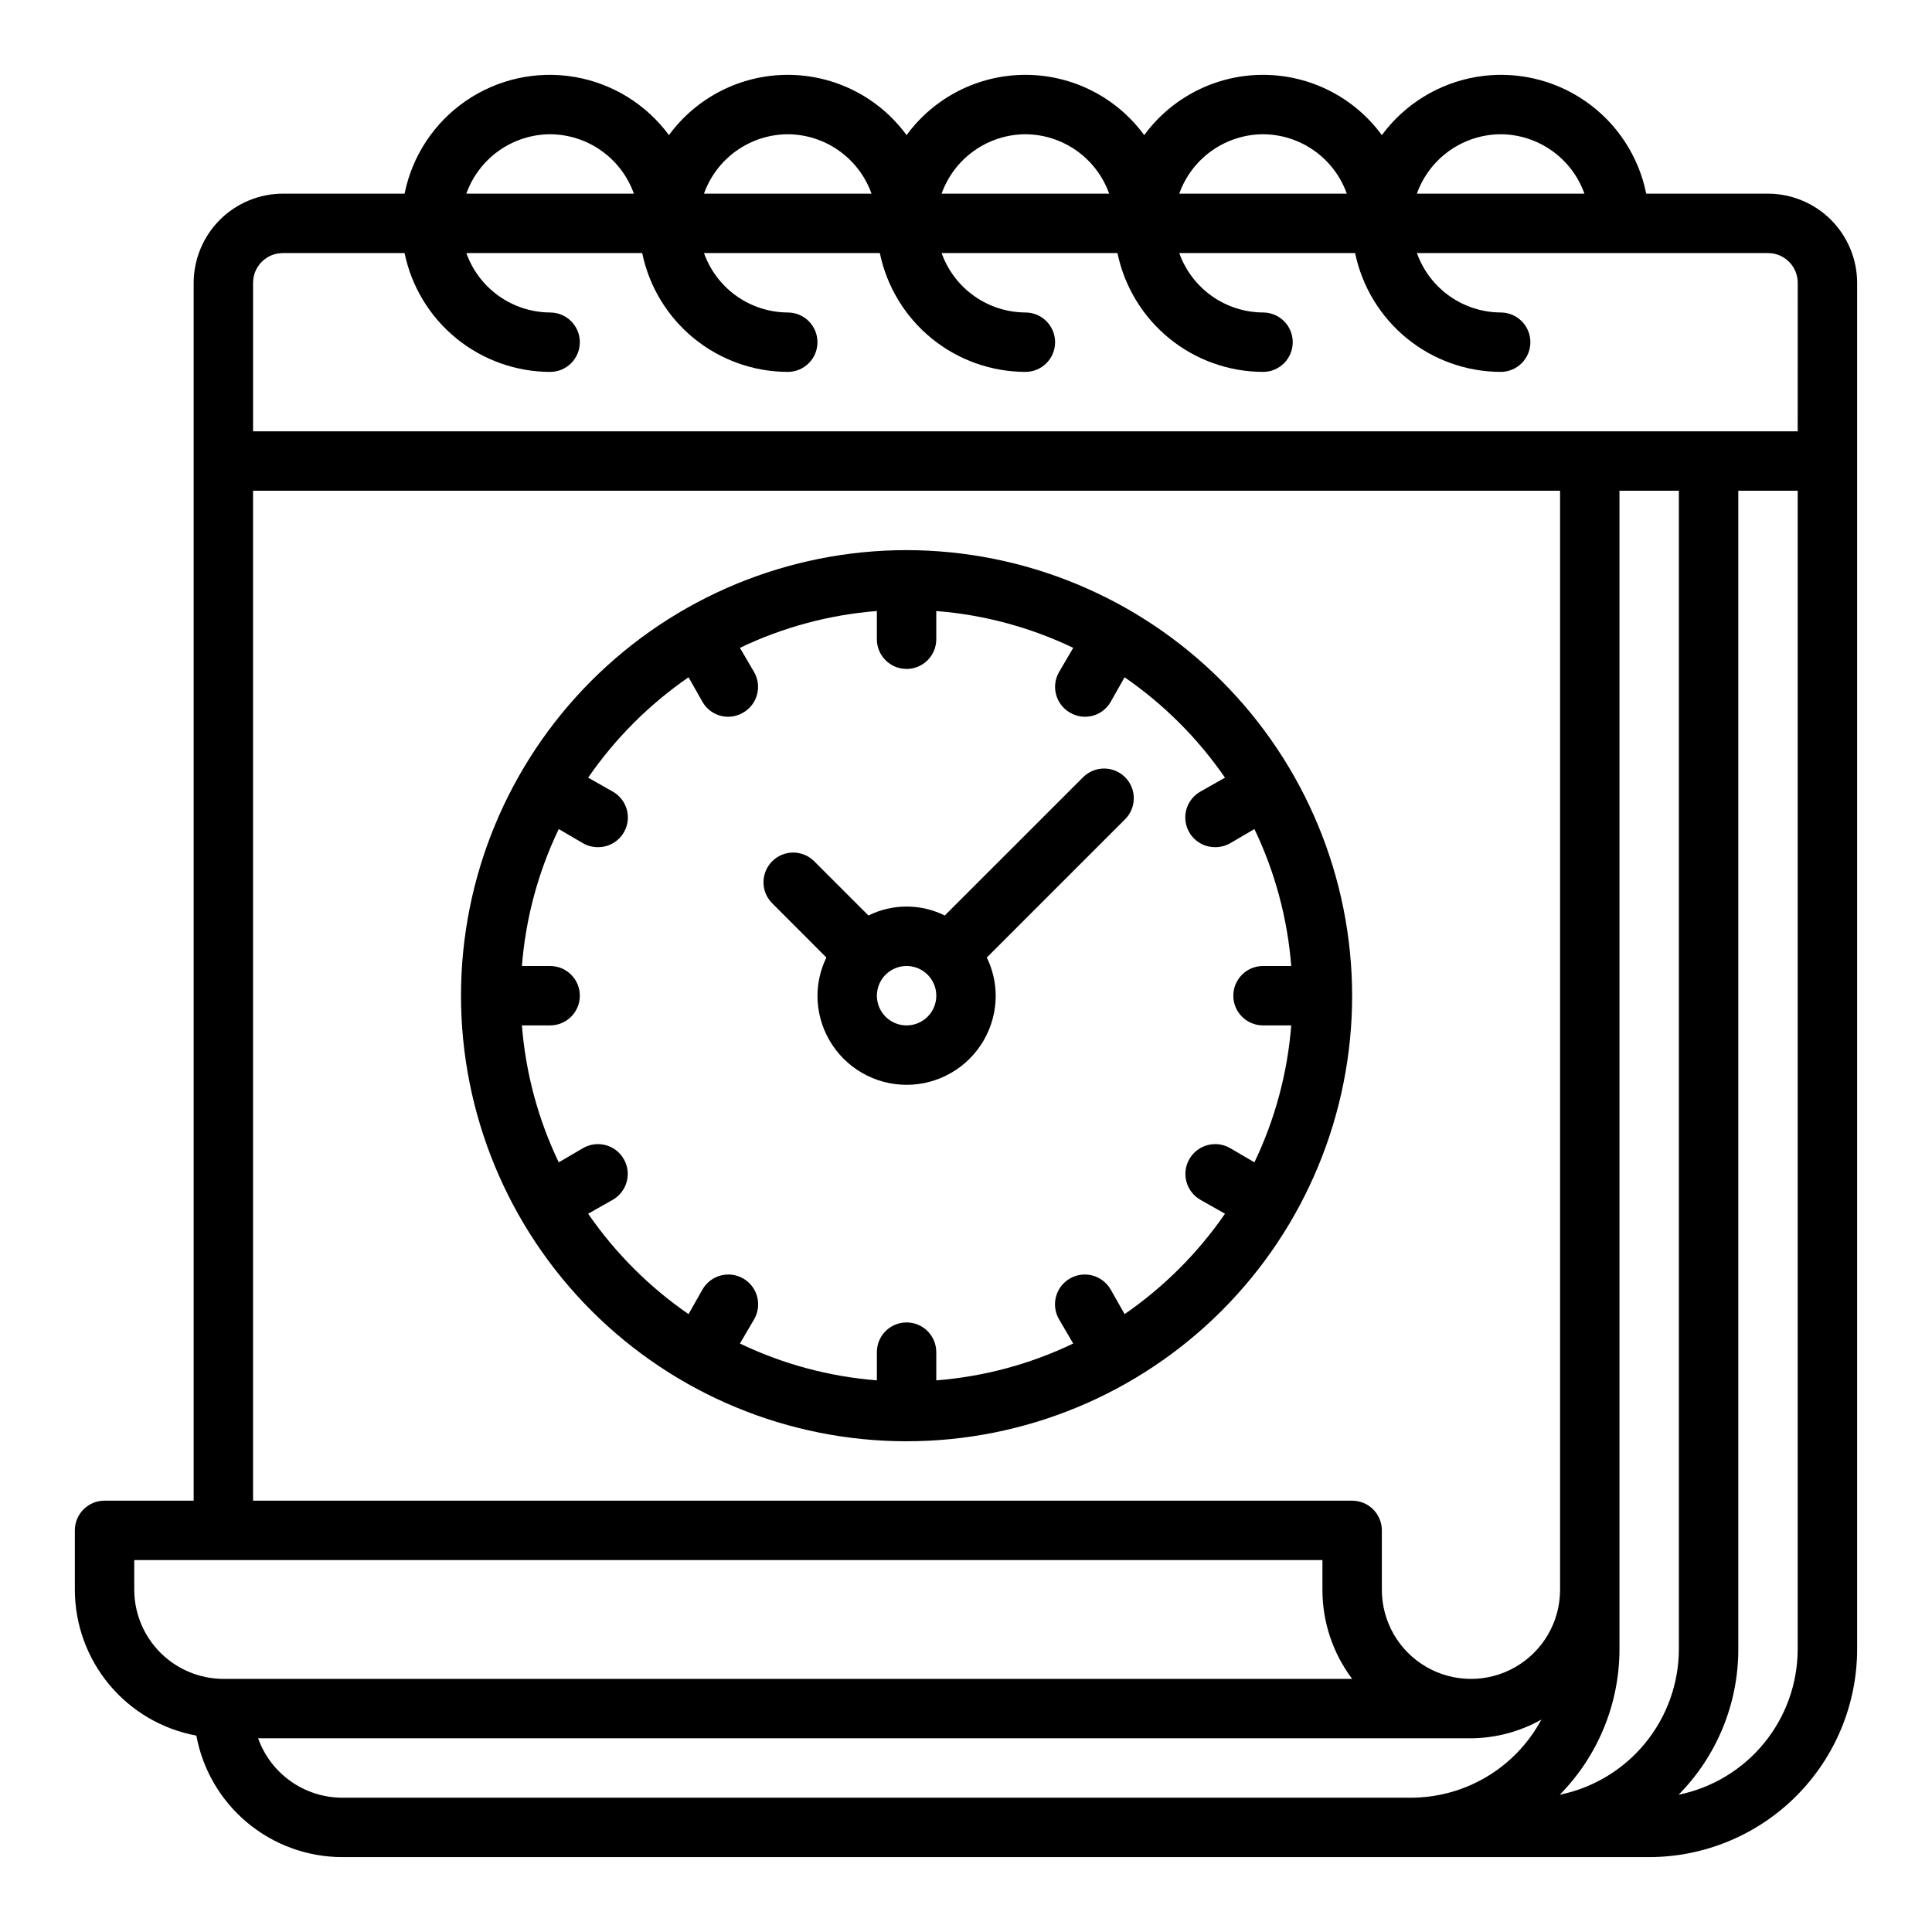 <?xml version="1.0" encoding="UTF-8"?>
<!-- Uploaded to: ICON Repo, www.iconrepo.com, Generator: ICON Repo Mixer Tools -->
<svg fill="#000000" width="800px" height="800px" version="1.1" viewBox="144 144 512 512" xmlns="http://www.w3.org/2000/svg">
 <g>
  <path d="m431.12 349.88-36.746 36.738c-6.375-3.16-13.859-3.16-20.23 0l-14.469-14.469c-3.09-2.984-8-2.941-11.035 0.094-3.039 3.039-3.082 7.949-0.098 11.035l14.461 14.477c-1.539 3.152-2.348 6.609-2.363 10.117 0 8.438 4.504 16.234 11.809 20.453 7.309 4.219 16.309 4.219 23.617 0s11.809-12.016 11.809-20.453c-0.016-3.508-0.82-6.965-2.363-10.117l36.746-36.746c2.984-3.09 2.941-8-0.094-11.035s-7.945-3.078-11.035-0.094zm-46.863 65.863c-3.184 0-6.055-1.918-7.273-4.859-1.219-2.941-0.543-6.328 1.707-8.578 2.254-2.25 5.637-2.926 8.578-1.707s4.859 4.09 4.859 7.273c0 2.086-0.828 4.09-2.305 5.566-1.477 1.477-3.477 2.305-5.566 2.305z"/>
  <path d="m612.54 195.32h-32.273c-2.012-9.988-7.832-18.801-16.227-24.574-8.395-5.777-18.707-8.059-28.754-6.367-10.047 1.695-19.043 7.231-25.082 15.434-7.348-10.043-19.043-15.977-31.488-15.977s-24.141 5.934-31.488 15.977c-7.348-10.043-19.043-15.977-31.488-15.977-12.445 0-24.141 5.934-31.488 15.977-7.348-10.043-19.043-15.977-31.488-15.977-12.441 0-24.141 5.934-31.488 15.977-6.039-8.203-15.035-13.738-25.082-15.434-10.047-1.691-20.359 0.59-28.754 6.367-8.395 5.773-14.211 14.586-16.223 24.574h-32.277c-6.258 0.02-12.254 2.516-16.68 6.938-4.422 4.426-6.918 10.422-6.938 16.68v322.75h-23.613c-4.348 0-7.875 3.523-7.875 7.871v15.746c0.016 9.188 3.238 18.078 9.121 25.141 5.879 7.059 14.043 11.836 23.078 13.508 1.672 9.035 6.449 17.199 13.512 23.082 7.059 5.879 15.953 9.105 25.141 9.117h346.37c14.609-0.02 28.617-5.828 38.945-16.16 10.332-10.328 16.141-24.336 16.16-38.945v-362.11c-0.02-6.258-2.516-12.254-6.938-16.68-4.426-4.422-10.422-6.918-16.68-6.938zm-70.848-15.742c4.871 0.023 9.613 1.551 13.586 4.367 3.973 2.816 6.981 6.789 8.613 11.375h-44.398c1.633-4.586 4.641-8.559 8.613-11.375 3.973-2.816 8.715-4.344 13.586-4.367zm-62.977 0c4.871 0.023 9.613 1.551 13.586 4.367 3.973 2.816 6.981 6.789 8.613 11.375h-44.398c1.633-4.586 4.641-8.559 8.613-11.375 3.973-2.816 8.715-4.344 13.586-4.367zm-62.977 0c4.871 0.023 9.613 1.551 13.586 4.367 3.973 2.816 6.981 6.789 8.613 11.375h-44.398c1.633-4.586 4.641-8.559 8.613-11.375 3.973-2.816 8.715-4.344 13.586-4.367zm-62.977 0c4.871 0.023 9.613 1.551 13.586 4.367 3.973 2.816 6.981 6.789 8.613 11.375h-44.398c1.637-4.586 4.641-8.559 8.613-11.375 3.973-2.816 8.719-4.344 13.586-4.367zm-62.977 0c4.871 0.023 9.613 1.551 13.586 4.367 3.973 2.816 6.981 6.789 8.613 11.375h-44.398c1.637-4.586 4.644-8.559 8.613-11.375 3.973-2.816 8.719-4.344 13.586-4.367zm-78.719 94.465h346.37v291.27c0 8.438-4.5 16.23-11.805 20.449-7.309 4.219-16.312 4.219-23.617 0-7.309-4.219-11.809-12.012-11.809-20.449v-15.746c0-2.086-0.828-4.09-2.305-5.566-1.477-1.477-3.481-2.305-5.566-2.305h-291.27zm-7.871 314.88c-6.258-0.016-12.254-2.512-16.68-6.938-4.426-4.422-6.918-10.418-6.938-16.676v-7.875h314.88v7.875c-0.008 8.516 2.758 16.805 7.875 23.613zm314.72 31.488h-283.23c-4.883-0.012-9.641-1.531-13.629-4.348-3.988-2.82-7.008-6.797-8.652-11.395h321.42c6.539-0.047 12.957-1.754 18.656-4.961-3.356 6.25-8.336 11.477-14.422 15.121-6.086 3.644-13.043 5.574-20.137 5.582zm39.438-0.789v0.004c10.133-10.281 15.816-24.137 15.824-38.574v-307.01h15.742v307.01c-0.023 9.078-3.176 17.871-8.926 24.898-5.75 7.023-13.746 11.855-22.641 13.676zm63.055-38.57c-0.016 9.082-3.164 17.879-8.914 24.906-5.754 7.027-13.754 11.855-22.652 13.668 10.148-10.273 15.832-24.133 15.824-38.574v-307.01h15.742zm0-322.75h-409.34v-39.359c0-4.348 3.523-7.871 7.871-7.871h32.277c1.836 8.879 6.672 16.855 13.699 22.59 7.023 5.731 15.805 8.875 24.871 8.898 4.348 0 7.875-3.523 7.875-7.871s-3.527-7.875-7.875-7.875c-4.867-0.023-9.613-1.547-13.586-4.367-3.969-2.816-6.977-6.789-8.613-11.375h46.605c1.836 8.879 6.672 16.855 13.695 22.59 7.027 5.731 15.809 8.875 24.875 8.898 4.348 0 7.871-3.523 7.871-7.871s-3.523-7.875-7.871-7.875c-4.867-0.023-9.613-1.547-13.586-4.367-3.973-2.816-6.977-6.789-8.613-11.375h46.602c1.84 8.879 6.676 16.855 13.699 22.59 7.023 5.731 15.809 8.875 24.875 8.898 4.348 0 7.871-3.523 7.871-7.871s-3.523-7.875-7.871-7.875c-4.871-0.023-9.613-1.547-13.586-4.367-3.973-2.816-6.981-6.789-8.613-11.375h46.602c1.84 8.879 6.676 16.855 13.699 22.59 7.023 5.731 15.809 8.875 24.875 8.898 4.348 0 7.871-3.523 7.871-7.871s-3.523-7.875-7.871-7.875c-4.871-0.023-9.613-1.547-13.586-4.367-3.973-2.816-6.981-6.789-8.613-11.375h46.602c1.84 8.879 6.676 16.855 13.699 22.59 7.023 5.731 15.809 8.875 24.875 8.898 4.348 0 7.871-3.523 7.871-7.871s-3.523-7.875-7.871-7.875c-4.871-0.023-9.613-1.547-13.586-4.367-3.973-2.816-6.981-6.789-8.613-11.375h93.047c2.09 0 4.09 0.828 5.566 2.305s2.305 3.481 2.305 5.566z"/>
  <path d="m384.25 289.79c-31.316 0-61.352 12.441-83.496 34.586-22.145 22.145-34.582 52.18-34.582 83.496s12.438 61.352 34.582 83.496c22.145 22.145 52.18 34.582 83.496 34.582s61.352-12.438 83.496-34.582c22.145-22.145 34.586-52.18 34.586-83.496-0.039-31.305-12.492-61.316-34.629-83.453s-52.148-34.59-83.453-34.629zm92.184 162.24-6.453-3.777h-0.004c-3.781-2.172-8.609-0.871-10.785 2.914-2.172 3.781-0.867 8.609 2.914 10.785l6.535 3.699h-0.004c-7.18 10.41-16.195 19.426-26.605 26.605l-3.699-6.535v0.004c-2.176-3.785-7.004-5.09-10.785-2.914-3.781 2.172-5.086 7.004-2.914 10.785l3.777 6.453h0.004c-11.395 5.465-23.695 8.773-36.293 9.762v-7.477c0-4.348-3.523-7.875-7.871-7.875s-7.871 3.527-7.871 7.875v7.477c-12.594-0.988-24.898-4.297-36.289-9.762l3.777-6.453c2.172-3.781 0.871-8.613-2.914-10.785-3.781-2.176-8.609-0.871-10.785 2.914l-3.699 6.535v-0.004c-10.41-7.18-19.426-16.195-26.605-26.605l6.535-3.699h-0.004c3.785-2.176 5.09-7.004 2.914-10.785-2.172-3.785-7.004-5.086-10.785-2.914l-6.453 3.777c-5.465-11.391-8.773-23.695-9.762-36.289h7.477c4.348 0 7.875-3.523 7.875-7.871s-3.527-7.871-7.875-7.871h-7.477c0.988-12.598 4.297-24.898 9.762-36.293l6.453 3.777v0.004c1.203 0.676 2.559 1.027 3.938 1.023 3.586 0.023 6.734-2.375 7.66-5.84s-0.605-7.113-3.727-8.883l-6.535-3.699h0.004c7.18-10.41 16.195-19.426 26.605-26.605l3.699 6.535v-0.004c1.043 1.82 2.773 3.144 4.801 3.68 2.027 0.531 4.184 0.227 5.984-0.844 3.75-2.164 5.051-6.945 2.914-10.707l-3.777-6.453v-0.004c11.391-5.461 23.695-8.77 36.289-9.758v7.477c0 4.348 3.523 7.871 7.871 7.871s7.871-3.523 7.871-7.871v-7.477c12.598 0.988 24.898 4.297 36.293 9.758l-3.777 6.453-0.004 0.004c-2.137 3.762-0.836 8.543 2.914 10.707 1.801 1.07 3.957 1.375 5.988 0.844 2.027-0.535 3.754-1.859 4.797-3.68l3.699-6.535v0.004c10.41 7.18 19.426 16.195 26.605 26.605l-6.535 3.699h0.004c-3.121 1.77-4.652 5.418-3.723 8.883 0.926 3.465 4.074 5.863 7.656 5.84 1.379 0.004 2.738-0.348 3.938-1.023l6.453-3.777 0.004-0.004c5.461 11.395 8.77 23.695 9.758 36.293h-7.477c-4.348 0-7.871 3.523-7.871 7.871s3.523 7.871 7.871 7.871h7.477c-0.988 12.594-4.297 24.898-9.758 36.289z"/>
 </g>
</svg>